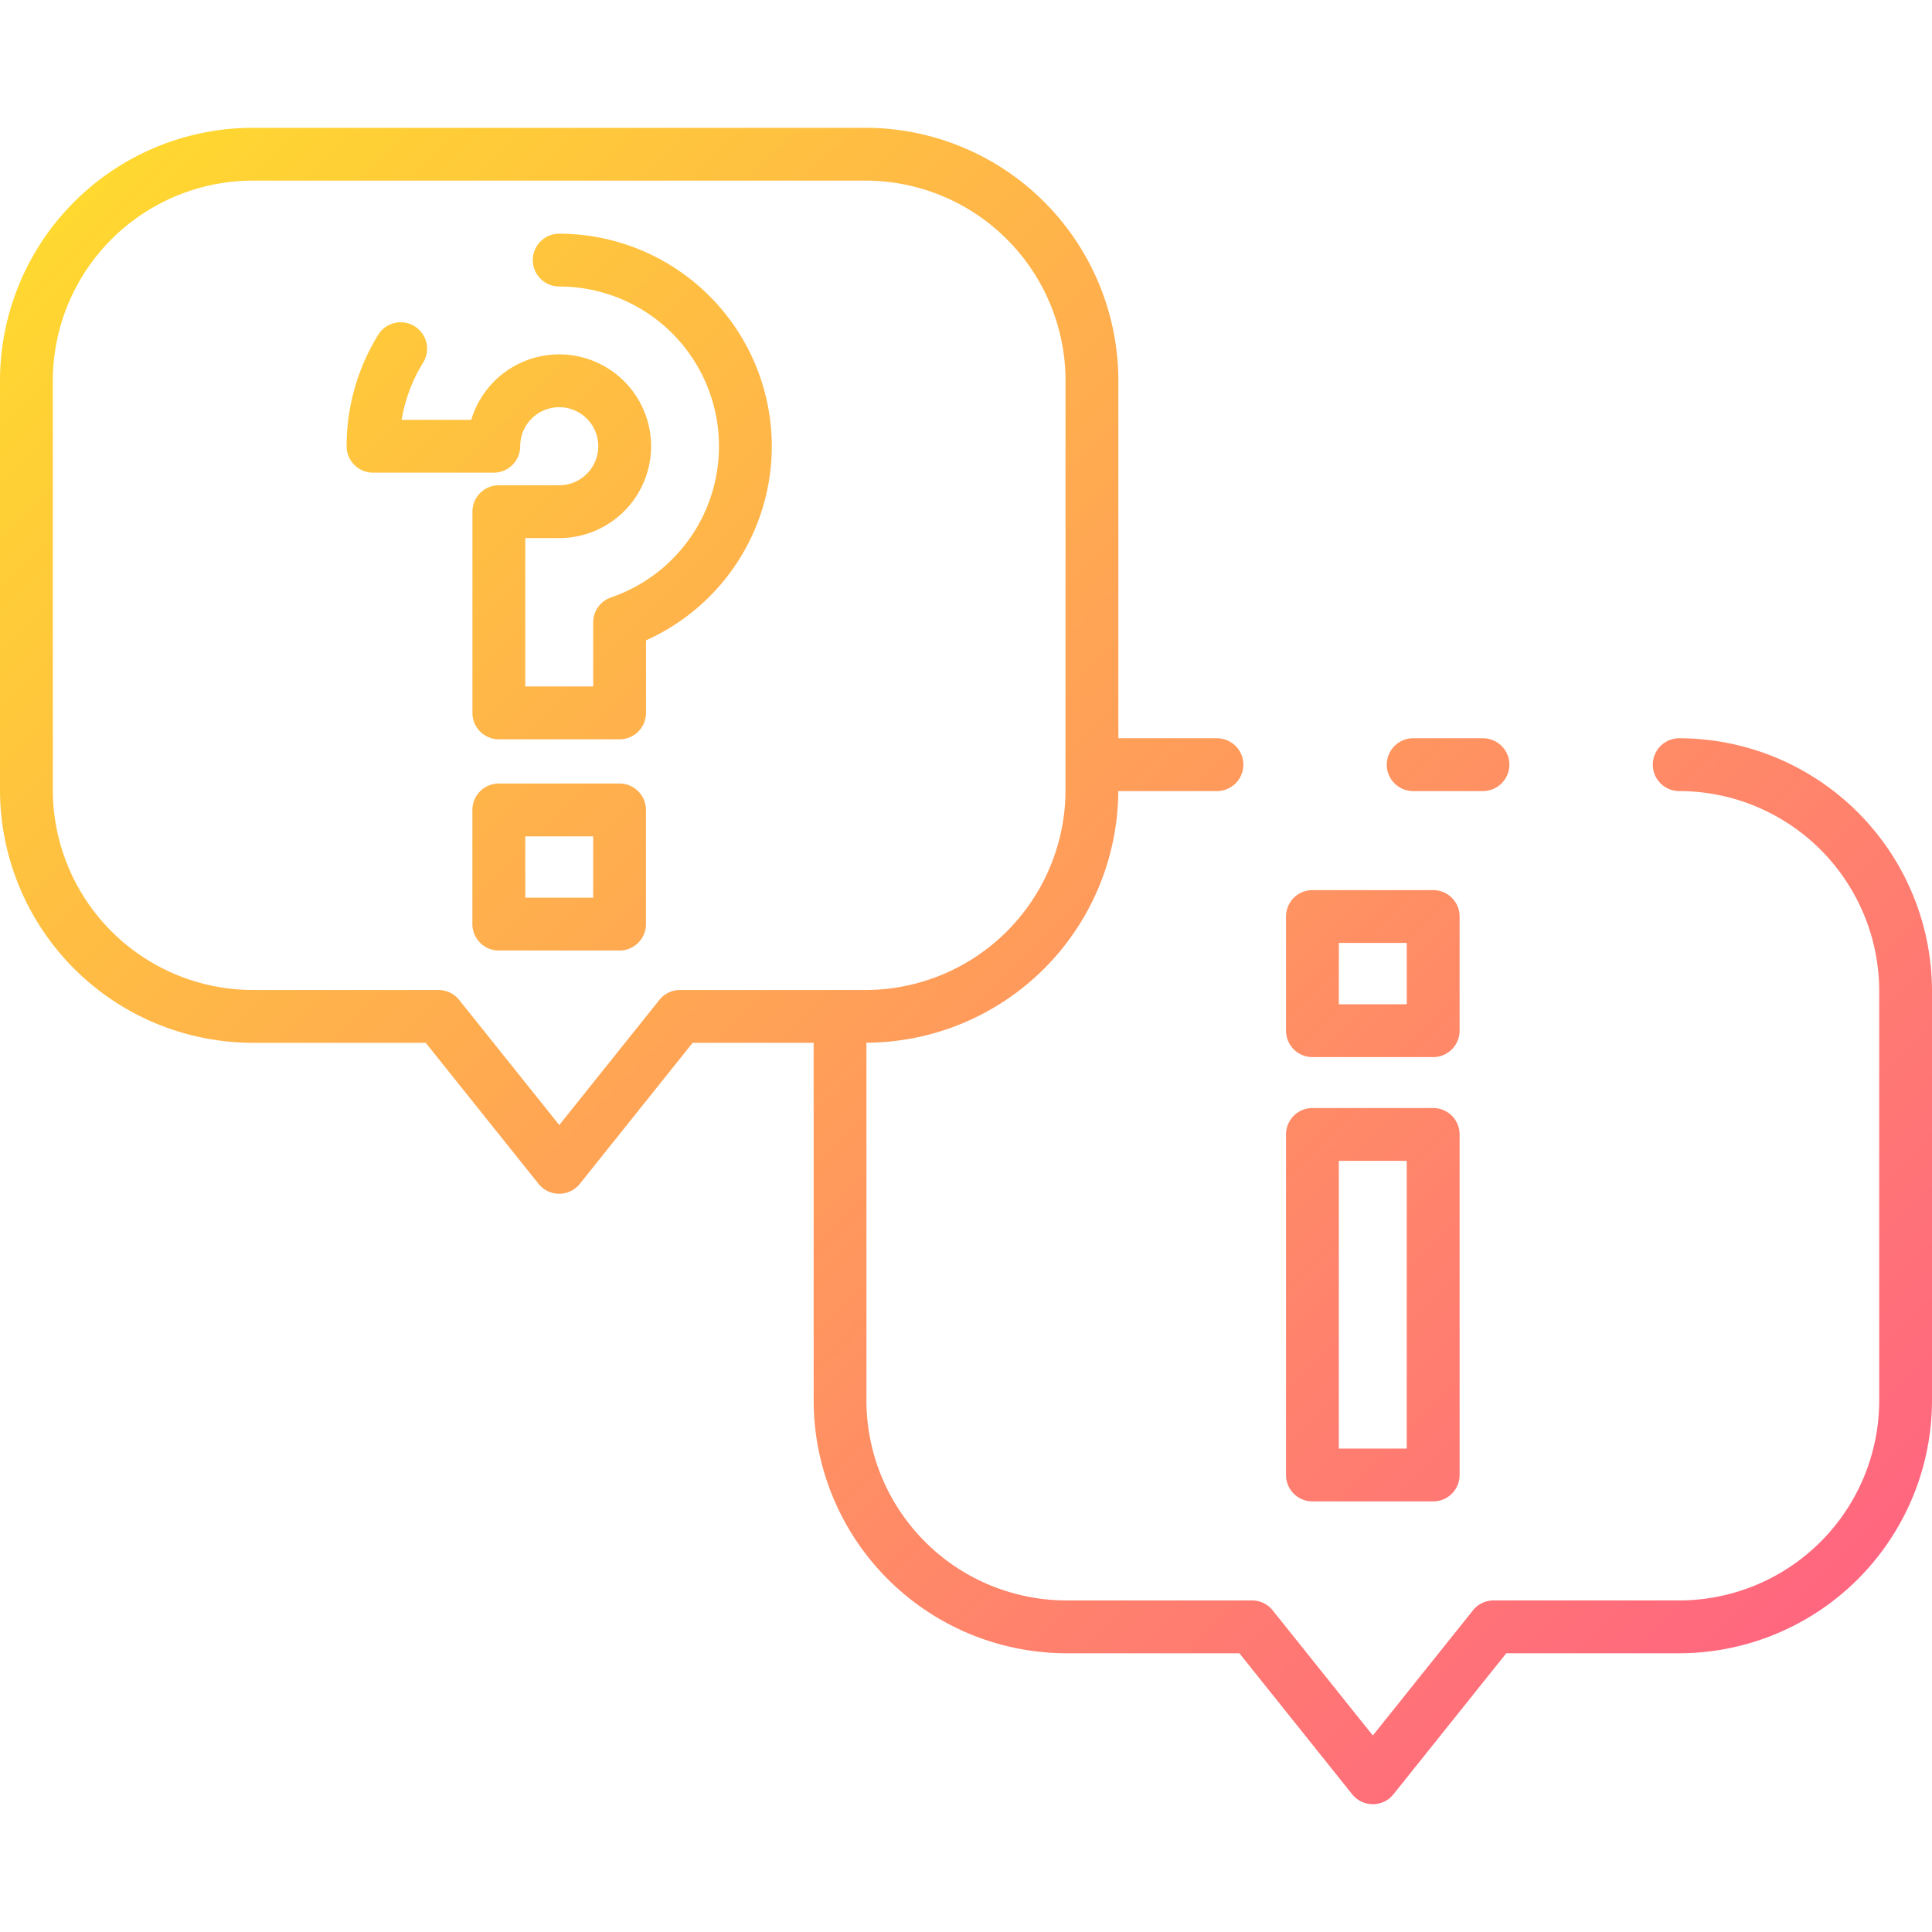 <svg xmlns="http://www.w3.org/2000/svg" xmlns:xlink="http://www.w3.org/1999/xlink" height="512" viewBox="0 0 128 128" width="512"><linearGradient id="a" gradientUnits="userSpaceOnUse" x1="116.355" x2="11.645" y1="111.355" y2="6.645"><stop offset="0" stop-color="#ff6680"></stop><stop offset="1" stop-color="#ffd830"></stop></linearGradient><path d="m86.953 70.035h8a1.75 1.75 0 0 0 1.75-1.75v-7.563a1.75 1.75 0 0 0 -1.75-1.75h-8a1.75 1.75 0 0 0 -1.75 1.75v7.563a1.75 1.75 0 0 0 1.75 1.75zm1.75-7.563h4.5v4.063h-4.503zm-1.75 37h8a1.749 1.749 0 0 0 1.75-1.75v-22.562a1.749 1.749 0 0 0 -1.75-1.75h-8a1.749 1.749 0 0 0 -1.75 1.75v22.562a1.749 1.749 0 0 0 1.75 1.75zm1.747-22.562h4.5v19.062h-4.5zm-37.567-47.344a14.1 14.1 0 0 1 -8.333 12.859v4.806a1.751 1.751 0 0 1 -1.75 1.75h-8a1.751 1.751 0 0 1 -1.75-1.75v-13.331a1.75 1.75 0 0 1 1.75-1.75h4a2.586 2.586 0 1 0 -2.586-2.586 1.749 1.749 0 0 1 -1.75 1.75h-8a1.75 1.75 0 0 1 -1.75-1.75 14.04 14.04 0 0 1 2.093-7.381 1.75 1.75 0 0 1 2.978 1.839 10.512 10.512 0 0 0 -1.425 3.792h4.611a6.086 6.086 0 1 1 5.829 7.836h-2.25v9.829h4.5v-4.243a1.748 1.748 0 0 1 1.181-1.654 10.586 10.586 0 0 0 -3.431-20.6 1.75 1.75 0 1 1 0-3.5 14.1 14.1 0 0 1 14.083 14.084zm-10.086 22.345h-8a1.751 1.751 0 0 0 -1.75 1.75v7.563a1.751 1.751 0 0 0 1.75 1.75h8a1.751 1.751 0 0 0 1.75-1.75v-7.563a1.751 1.751 0 0 0 -1.75-1.75zm-1.747 7.563h-4.5v-4.063h4.5zm52.578-8.813a1.75 1.75 0 0 1 1.75-1.75h4.622a1.75 1.75 0 0 1 0 3.5h-4.625a1.75 1.75 0 0 1 -1.75-1.75zm19.375-1.75a1.75 1.75 0 0 0 0 3.5 13.265 13.265 0 0 1 13.25 13.25v27.122a13.265 13.265 0 0 1 -13.25 13.25h-12.3a1.75 1.75 0 0 0 -1.366.657l-6.634 8.292-6.634-8.292a1.75 1.75 0 0 0 -1.366-.657h-12.3a13.265 13.265 0 0 1 -13.25-13.25v-23.7a16.765 16.765 0 0 0 16.687-16.672h6.535a1.75 1.75 0 0 0 0-3.5h-6.531v-23.694a16.769 16.769 0 0 0 -16.75-16.75h-40.594a16.769 16.769 0 0 0 -16.75 16.75v27.122a16.769 16.769 0 0 0 16.75 16.75h11.456l7.474 9.343a1.751 1.751 0 0 0 2.734 0l7.474-9.343h8.018v23.694a16.769 16.769 0 0 0 16.75 16.75h11.456l7.475 9.344a1.75 1.75 0 0 0 2.732 0l7.475-9.344h11.456a16.769 16.769 0 0 0 16.75-16.75v-27.122a16.769 16.769 0 0 0 -16.75-16.75zm-66.2 16.678a1.752 1.752 0 0 0 -1.367.657l-6.633 8.292-6.633-8.292a1.752 1.752 0 0 0 -1.367-.657h-12.303a13.265 13.265 0 0 1 -13.25-13.25v-27.122a13.265 13.265 0 0 1 13.25-13.25h40.594a13.265 13.265 0 0 1 13.25 13.25v27.122a13.265 13.265 0 0 1 -13.25 13.25z" fill="url(#a)"></path></svg>